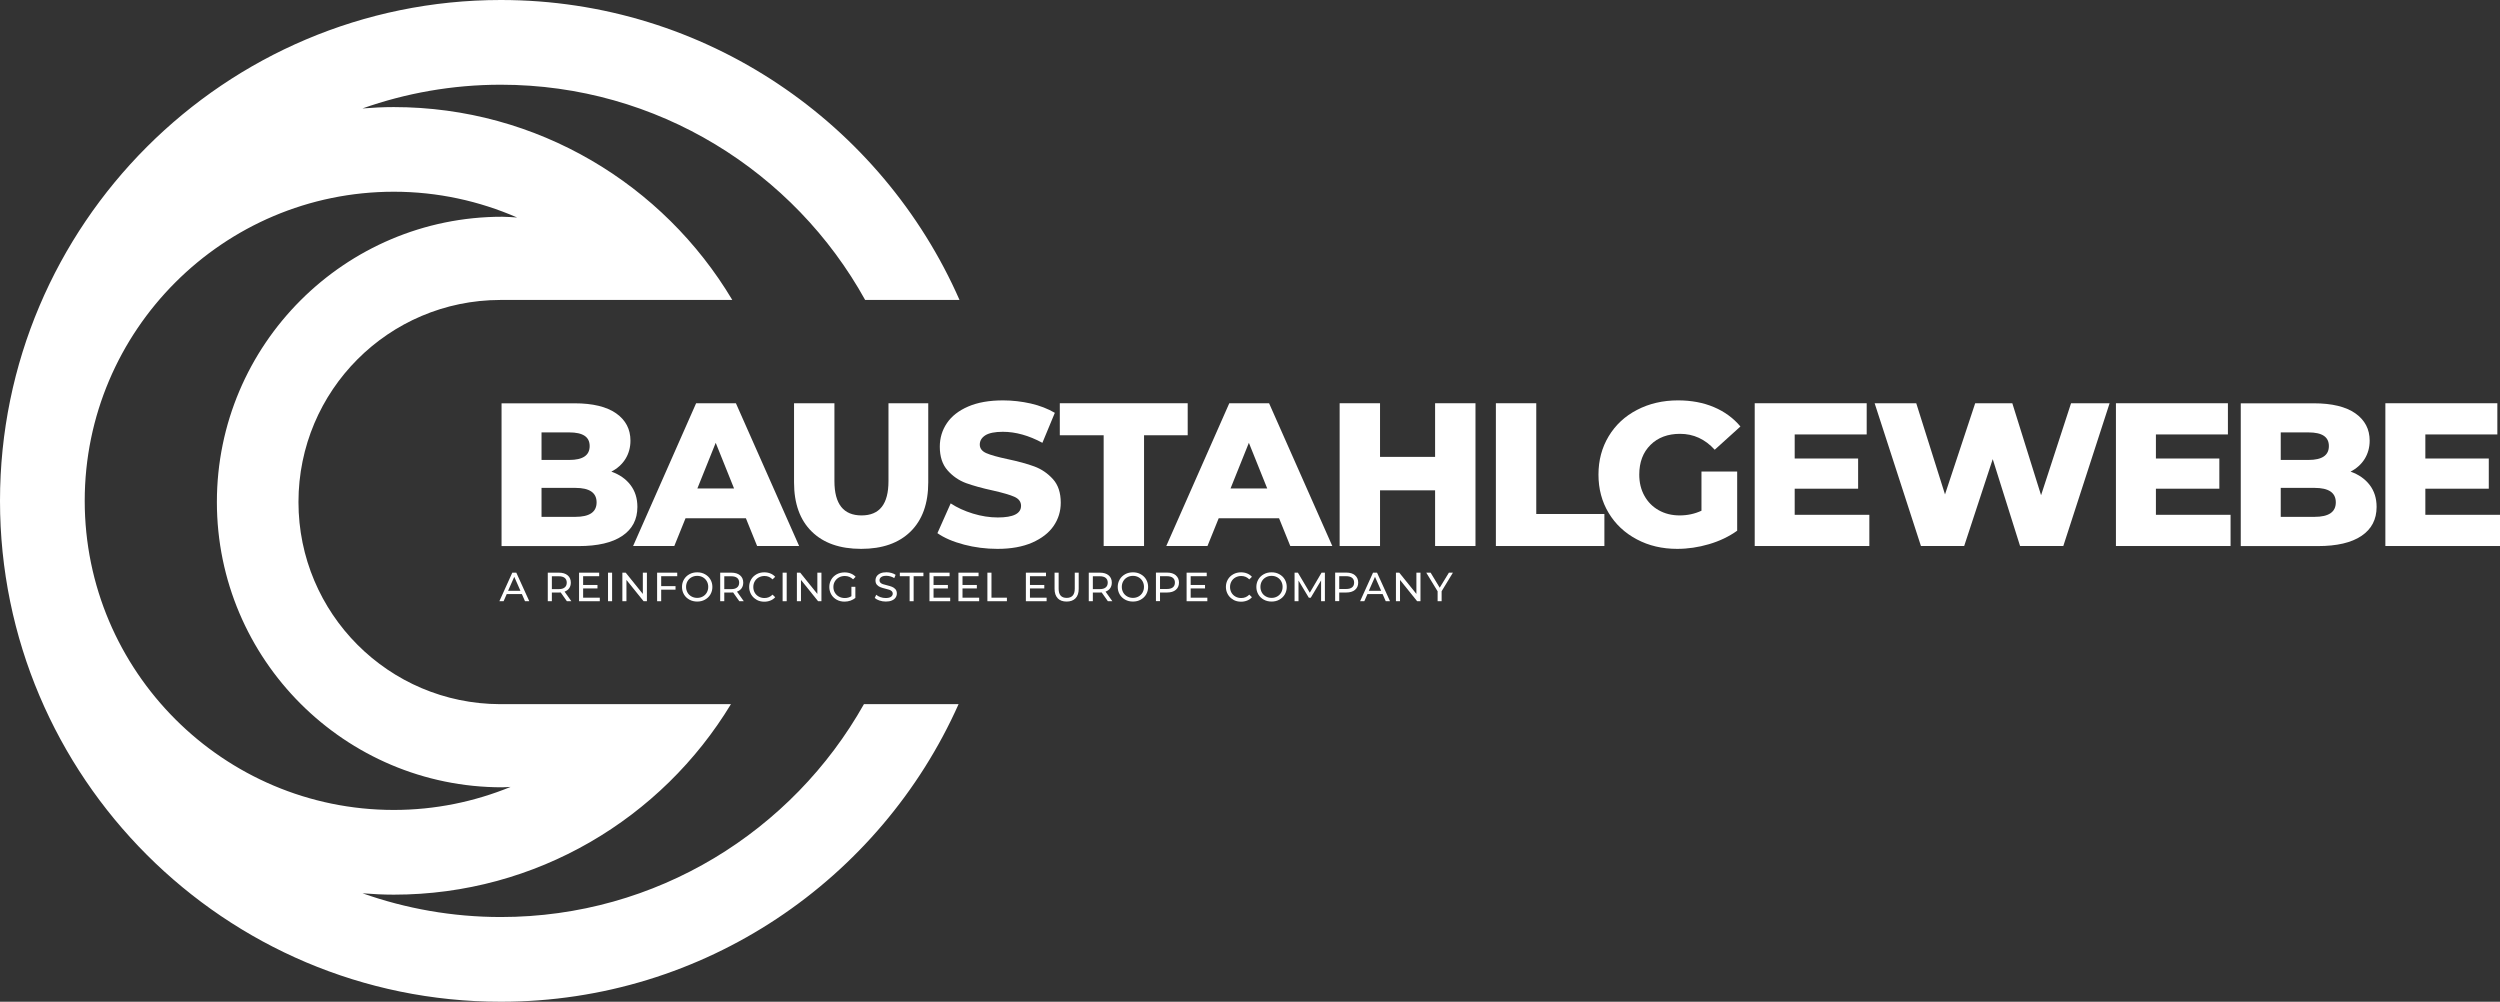<?xml version="1.0" encoding="UTF-8" standalone="no"?>
<svg
   id="Laag_1"
   data-name="Laag 1"
   viewBox="0 0 367.71 147.34"
   version="1.1"
   sodipodi:docname="LOGO RSE BAUSTAHLGEWEBE WHITE.svg"
   inkscape:version="1.3 (0e150ed6c4, 2023-07-21)"
   xmlns:inkscape="http://www.inkscape.org/namespaces/inkscape"
   xmlns:sodipodi="http://sodipodi.sourceforge.net/DTD/sodipodi-0.dtd"
   xmlns:xlink="http://www.w3.org/1999/xlink"
   xmlns="http://www.w3.org/2000/svg"
   xmlns:svg="http://www.w3.org/2000/svg">
  <rect x="0" y="0" width="367.71" height="147.34" fill="#333333" stroke="none"/>
  <sodipodi:namedview
     id="namedview46"
     pagecolor="#ffffff"
     bordercolor="#000000"
     borderopacity="0.25"
     inkscape:showpageshadow="2"
     inkscape:pageopacity="0.0"
     inkscape:pagecheckerboard="true"
     inkscape:deskcolor="#d1d1d1"
     inkscape:zoom="4.4790733"
     inkscape:cx="183.855"
     inkscape:cy="73.564324"
     inkscape:window-width="2400"
     inkscape:window-height="1271"
     inkscape:window-x="-9"
     inkscape:window-y="-9"
     inkscape:window-maximized="1"
     inkscape:current-layer="Laag_1" />
  <defs
     id="defs2">
    <color-profile
       name="Agfa-:-Swop-Standard"
       xlink:href="../../../Windows/system32/spool/drivers/color/RSWOP.icm"
       id="color-profile1" />
    <style
       id="style1">&#10;      .cls-1 {&#10;        fill: url(#Naamloos_verloop_17);&#10;      }&#10;    </style>
    <linearGradient
       id="Naamloos_verloop_17"
       data-name="Naamloos verloop 17"
       x1="21.6"
       y1="21.6"
       x2="125.73"
       y2="125.74"
       gradientUnits="userSpaceOnUse">
      <stop
         offset=".29"
         stop-color="#004f9f"
         id="stop1" />
      <stop
         offset=".54"
         stop-color="#1d1d1b"
         id="stop2" />
    </linearGradient>
  </defs>
  <path
     class="cls-1"
     d="M73.67,134.88c-7.13,0-13.98-1.24-20.35-3.49,1.52.12,3.05.2,4.6.2,21,0,39.43-11.24,49.59-28.02h-33.95c-16.39-.04-29.66-13.33-29.66-29.73s13.28-29.69,29.66-29.72h0s34.15,0,34.15,0c-10.11-16.97-28.65-28.37-49.8-28.37-1.55,0-3.08.08-4.6.2,6.37-2.25,13.22-3.49,20.35-3.49,23.04,0,43.15,12.8,53.59,31.66h13.88C129.73,18.17,103.79,0,73.67,0,33.05,0,0,33.05,0,73.67s33.05,73.67,73.67,73.67c29.98,0,55.83-18,67.32-43.77h-13.92c-10.5,18.67-30.5,31.31-53.4,31.31ZM12.46,73.67c0-25.07,20.4-45.47,45.47-45.47,6.44,0,12.57,1.37,18.13,3.79-.73-.04-1.46-.11-2.2-.11-23.14,0-41.96,18.82-41.96,41.96s18.82,41.96,41.96,41.96c.42,0,.83-.05,1.25-.06-5.3,2.17-11.1,3.39-17.18,3.39-25.07,0-45.47-20.4-45.47-45.47Z"
     id="path2"
     style="fill:#ffffff" />
  <g
     id="g16"
     style="fill:#ffffff">
    <path
       d="M92.73,71.33c.68.89,1.02,1.96,1.02,3.23,0,1.84-.74,3.26-2.22,4.26s-3.62,1.5-6.42,1.5h-11.34v-21h10.74c2.68,0,4.72.5,6.12,1.48,1.4.99,2.1,2.33,2.1,4.01,0,1-.25,1.9-.73,2.68-.49.79-1.19,1.42-2.08,1.88,1.2.42,2.14,1.08,2.82,1.97ZM79.65,63.6v4.05h4.08c2,0,3-.68,3-2.04s-1-2.01-3-2.01h-4.08ZM87.75,73.89c0-1.42-1.04-2.13-3.12-2.13h-4.98v4.26h4.98c2.08,0,3.12-.71,3.12-2.13Z"
       id="path3"
       style="fill:#ffffff" />
    <path
       d="M109.71,76.23h-8.88l-1.65,4.08h-6.06l9.27-21h5.85l9.3,21h-6.18l-1.65-4.08ZM107.97,71.85l-2.7-6.72-2.7,6.72h5.4Z"
       id="path4"
       style="fill:#ffffff" />
    <path
       d="M119.39,78.18c-1.73-1.7-2.6-4.11-2.6-7.23v-11.64h5.94v11.46c0,3.36,1.33,5.04,3.99,5.04s3.96-1.68,3.96-5.04v-11.46h5.85v11.64c0,3.12-.87,5.53-2.6,7.23s-4.15,2.55-7.27,2.55-5.55-.85-7.27-2.55Z"
       id="path5"
       style="fill:#ffffff" />
    <path
       d="M141.78,80.1c-1.6-.42-2.9-.98-3.9-1.68l1.95-4.38c.94.62,2.03,1.12,3.27,1.5,1.24.38,2.46.57,3.66.57,2.28,0,3.42-.57,3.42-1.71,0-.6-.33-1.04-.98-1.33-.65-.29-1.7-.59-3.14-.92-1.58-.34-2.9-.71-3.96-1.09-1.06-.39-1.97-1.02-2.73-1.88-.76-.86-1.14-2.02-1.14-3.48,0-1.28.35-2.44,1.05-3.47.7-1.03,1.74-1.84,3.13-2.44s3.09-.9,5.12-.9c1.38,0,2.74.16,4.08.46,1.34.31,2.52.77,3.54,1.37l-1.83,4.41c-2-1.08-3.94-1.62-5.82-1.62-1.18,0-2.04.18-2.58.52-.54.35-.81.81-.81,1.36s.32.98.96,1.26c.64.28,1.67.57,3.09.87,1.6.34,2.93.7,3.98,1.09s1.96,1.01,2.73,1.86c.77.85,1.15,2.01,1.15,3.47,0,1.26-.35,2.4-1.05,3.42-.7,1.02-1.75,1.83-3.15,2.45-1.4.61-3.1.92-5.1.92-1.7,0-3.35-.21-4.95-.63Z"
       id="path6"
       style="fill:#ffffff" />
    <path
       d="M162.33,64.02h-6.45v-4.71h18.81v4.71h-6.42v16.29h-5.94v-16.29Z"
       id="path7"
       style="fill:#ffffff" />
    <path
       d="M188.13,76.23h-8.88l-1.65,4.08h-6.06l9.27-21h5.85l9.3,21h-6.18l-1.65-4.08ZM186.39,71.85l-2.7-6.72-2.7,6.72h5.4Z"
       id="path8"
       style="fill:#ffffff" />
    <path
       d="M217.02,59.31v21h-5.94v-8.19h-8.1v8.19h-5.94v-21h5.94v7.89h8.1v-7.89h5.94Z"
       id="path9"
       style="fill:#ffffff" />
    <path
       d="M220.02,59.31h5.94v16.29h10.02v4.71h-15.96v-21Z"
       id="path10"
       style="fill:#ffffff" />
    <path
       d="M250.26,69.36h5.25v8.7c-1.2.86-2.58,1.52-4.14,1.98s-3.12.69-4.68.69c-2.2,0-4.18-.46-5.94-1.4-1.76-.93-3.14-2.22-4.14-3.88-1-1.66-1.5-3.54-1.5-5.64s.5-3.98,1.5-5.64c1-1.66,2.39-2.96,4.17-3.88,1.78-.93,3.79-1.4,6.03-1.4,1.96,0,3.72.33,5.28.99,1.56.66,2.86,1.61,3.9,2.85l-3.78,3.42c-1.42-1.56-3.12-2.34-5.1-2.34-1.8,0-3.25.54-4.35,1.63-1.1,1.09-1.65,2.55-1.65,4.37,0,1.16.25,2.2.75,3.1.5.91,1.2,1.62,2.1,2.13.9.51,1.93.77,3.09.77s2.21-.23,3.21-.69v-5.76Z"
       id="path11"
       style="fill:#ffffff" />
    <path
       d="M274.95,75.72v4.59h-16.86v-21h16.47v4.59h-10.59v3.54h9.33v4.44h-9.33v3.84h10.98Z"
       id="path12"
       style="fill:#ffffff" />
    <path
       d="M310.29,59.31l-6.81,21h-6.36l-4.02-12.78-4.2,12.78h-6.36l-6.81-21h6.12l4.23,13.41,4.44-13.41h5.46l4.23,13.53,4.41-13.53h5.67Z"
       id="path13"
       style="fill:#ffffff" />
    <path
       d="M328.08,75.72v4.59h-16.86v-21h16.47v4.59h-10.59v3.54h9.33v4.44h-9.33v3.84h10.98Z"
       id="path14"
       style="fill:#ffffff" />
    <path
       d="M348.54,71.33c.68.89,1.02,1.96,1.02,3.23,0,1.84-.74,3.26-2.22,4.26-1.48,1-3.62,1.5-6.42,1.5h-11.34v-21h10.74c2.68,0,4.72.5,6.12,1.48,1.4.99,2.1,2.33,2.1,4.01,0,1-.25,1.9-.73,2.68-.49.79-1.19,1.42-2.08,1.88,1.2.42,2.14,1.08,2.82,1.97ZM335.46,63.6v4.05h4.08c2,0,3-.68,3-2.04s-1-2.01-3-2.01h-4.08ZM343.56,73.89c0-1.42-1.04-2.13-3.12-2.13h-4.98v4.26h4.98c2.08,0,3.12-.71,3.12-2.13Z"
       id="path15"
       style="fill:#ffffff" />
    <path
       d="M367.71,75.72v4.59h-16.86v-21h16.47v4.59h-10.59v3.54h9.33v4.44h-9.33v3.84h10.98Z"
       id="path16"
       style="fill:#ffffff" />
  </g>
  <g
     id="g46"
     style="fill:#ffffff">
    <path
       d="M76.76,87.38h-2.23l-.46,1.05h-.62l1.9-4.2h.59l1.91,4.2h-.63l-.46-1.05ZM76.55,86.9l-.91-2.06-.91,2.06h1.81Z"
       id="path17"
       style="fill:#ffffff" />
    <path
       d="M83.38,88.43l-.91-1.29c-.11,0-.2.01-.26.01h-1.04v1.28h-.6v-4.2h1.64c.54,0,.97.13,1.28.39.31.26.47.62.47,1.07,0,.32-.08.6-.24.83-.16.23-.39.39-.68.5l1,1.41h-.65ZM83.06,86.4c.2-.16.3-.4.3-.7s-.1-.54-.3-.7c-.2-.16-.49-.24-.87-.24h-1.02v1.89h1.02c.38,0,.67-.08.87-.25Z"
       id="path18"
       style="fill:#ffffff" />
    <path
       d="M88.22,87.91v.52h-3.05v-4.2h2.96v.52h-2.36v1.29h2.11v.51h-2.11v1.36h2.45Z"
       id="path19"
       style="fill:#ffffff" />
    <path
       d="M89.43,84.23h.6v4.2h-.6v-4.2Z"
       id="path20"
       style="fill:#ffffff" />
    <path
       d="M95.15,84.23v4.2h-.49l-2.52-3.13v3.13h-.6v-4.2h.49l2.52,3.13v-3.13h.6Z"
       id="path21"
       style="fill:#ffffff" />
    <path
       d="M97.25,84.75v1.46h2.11v.52h-2.11v1.7h-.6v-4.2h2.96v.52h-2.36Z"
       id="path22"
       style="fill:#ffffff" />
    <path
       d="M101.4,88.2c-.34-.19-.61-.44-.8-.77-.19-.33-.29-.69-.29-1.1s.1-.77.29-1.1c.19-.33.46-.58.8-.77s.72-.28,1.15-.28.8.09,1.14.28.61.44.8.77c.19.33.29.69.29,1.1s-.1.77-.29,1.1c-.19.33-.46.58-.8.77-.34.19-.72.28-1.14.28s-.81-.09-1.15-.28ZM103.38,87.73c.25-.14.44-.33.58-.58s.21-.52.21-.83-.07-.58-.21-.83-.34-.44-.58-.58c-.25-.14-.52-.21-.83-.21s-.59.07-.84.21c-.25.14-.45.33-.59.58s-.21.52-.21.83.07.58.21.83.34.44.59.58c.25.14.53.21.84.21s.58-.07.83-.21Z"
       id="path23"
       style="fill:#ffffff" />
    <path
       d="M108.74,88.43l-.91-1.29c-.11,0-.2.01-.26.01h-1.04v1.28h-.6v-4.2h1.64c.54,0,.97.13,1.28.39.31.26.47.62.47,1.07,0,.32-.08.6-.24.83-.16.23-.39.39-.68.5l1,1.41h-.65ZM108.42,86.4c.2-.16.3-.4.3-.7s-.1-.54-.3-.7c-.2-.16-.49-.24-.87-.24h-1.02v1.89h1.02c.38,0,.67-.08.87-.25Z"
       id="path24"
       style="fill:#ffffff" />
    <path
       d="M111.27,88.2c-.34-.19-.6-.44-.79-.77-.19-.33-.29-.69-.29-1.1s.1-.78.29-1.1c.19-.33.46-.58.8-.77s.72-.28,1.14-.28c.33,0,.63.06.9.17.27.11.5.27.7.49l-.39.38c-.32-.33-.71-.5-1.18-.5-.31,0-.59.07-.85.21-.25.14-.45.33-.59.58s-.21.52-.21.83.07.58.21.83.34.44.59.58c.25.14.53.21.85.21.47,0,.86-.17,1.18-.5l.39.38c-.19.22-.42.38-.7.49-.27.11-.58.17-.9.17-.42,0-.8-.09-1.14-.28Z"
       id="path25"
       style="fill:#ffffff" />
    <path
       d="M115.11,84.23h.6v4.2h-.6v-4.2Z"
       id="path26"
       style="fill:#ffffff" />
    <path
       d="M120.82,84.23v4.2h-.49l-2.52-3.13v3.13h-.6v-4.2h.49l2.52,3.13v-3.13h.6Z"
       id="path27"
       style="fill:#ffffff" />
    <path
       d="M125.23,86.31h.58v1.64c-.21.17-.45.3-.73.4-.28.09-.56.14-.86.14-.42,0-.81-.09-1.15-.28-.34-.19-.61-.44-.8-.77-.19-.33-.29-.69-.29-1.1s.1-.78.29-1.1c.19-.33.46-.58.8-.77.34-.18.73-.28,1.16-.28.34,0,.64.06.92.17.27.11.51.27.7.48l-.37.37c-.34-.32-.74-.49-1.22-.49-.32,0-.61.07-.86.21-.25.14-.45.33-.6.58s-.22.52-.22.83.07.58.22.83.34.44.6.58c.25.14.54.21.85.21.38,0,.7-.09.98-.27v-1.37Z"
       id="path28"
       style="fill:#ffffff" />
    <path
       d="M129.35,88.33c-.29-.1-.52-.23-.69-.38l.22-.47c.16.14.37.26.62.35s.51.13.77.13c.35,0,.61-.06.78-.18.17-.12.26-.28.26-.47,0-.14-.05-.26-.14-.35-.09-.09-.21-.16-.35-.21-.14-.05-.33-.1-.58-.16-.32-.08-.57-.15-.76-.23-.19-.08-.36-.19-.5-.35-.14-.16-.21-.37-.21-.64,0-.22.06-.43.18-.61.12-.18.3-.32.54-.43.24-.11.54-.16.89-.16.25,0,.49.03.73.1.24.06.45.16.62.28l-.2.48c-.18-.11-.36-.2-.56-.25-.2-.06-.4-.09-.59-.09-.34,0-.6.06-.77.19s-.25.28-.25.48c0,.14.05.26.14.35.1.09.21.16.36.21s.33.1.58.16c.32.08.57.15.76.23.19.08.36.19.5.35.14.16.21.37.21.63,0,.22-.06.42-.18.6-.12.18-.3.33-.55.43-.24.11-.54.16-.9.16-.32,0-.62-.05-.92-.15Z"
       id="path29"
       style="fill:#ffffff" />
    <path
       d="M133.79,84.75h-1.44v-.52h3.47v.52h-1.44v3.68h-.59v-3.68Z"
       id="path30"
       style="fill:#ffffff" />
    <path
       d="M139.76,87.91v.52h-3.05v-4.2h2.96v.52h-2.36v1.29h2.11v.51h-2.11v1.36h2.45Z"
       id="path31"
       style="fill:#ffffff" />
    <path
       d="M144.02,87.91v.52h-3.05v-4.2h2.96v.52h-2.36v1.29h2.11v.51h-2.11v1.36h2.45Z"
       id="path32"
       style="fill:#ffffff" />
    <path
       d="M145.23,84.23h.6v3.68h2.27v.52h-2.87v-4.2Z"
       id="path33"
       style="fill:#ffffff" />
    <path
       d="M153.94,87.91v.52h-3.05v-4.2h2.96v.52h-2.36v1.29h2.11v.51h-2.11v1.36h2.45Z"
       id="path34"
       style="fill:#ffffff" />
    <path
       d="M155.58,88c-.31-.32-.47-.78-.47-1.38v-2.39h.6v2.36c0,.9.39,1.35,1.18,1.35.38,0,.68-.11.88-.33.2-.22.31-.56.31-1.02v-2.36h.58v2.39c0,.6-.16,1.06-.47,1.38s-.75.48-1.31.48-1-.16-1.31-.48Z"
       id="path35"
       style="fill:#ffffff" />
    <path
       d="M162.95,88.43l-.91-1.29c-.11,0-.2.01-.26.01h-1.04v1.28h-.6v-4.2h1.64c.54,0,.97.13,1.28.39.31.26.47.62.47,1.07,0,.32-.08.6-.24.83-.16.23-.39.39-.68.5l1,1.41h-.65ZM162.63,86.4c.2-.16.3-.4.3-.7s-.1-.54-.3-.7c-.2-.16-.49-.24-.87-.24h-1.02v1.89h1.02c.38,0,.67-.08.87-.25Z"
       id="path36"
       style="fill:#ffffff" />
    <path
       d="M165.49,88.2c-.34-.19-.61-.44-.8-.77-.19-.33-.29-.69-.29-1.1s.1-.77.29-1.1c.19-.33.46-.58.8-.77s.72-.28,1.15-.28.8.09,1.14.28.61.44.8.77c.19.33.29.69.29,1.1s-.1.77-.29,1.1-.46.58-.8.77c-.34.19-.72.28-1.14.28s-.81-.09-1.15-.28ZM167.47,87.73c.25-.14.44-.33.58-.58s.21-.52.21-.83-.07-.58-.21-.83-.34-.44-.58-.58c-.25-.14-.52-.21-.83-.21s-.59.07-.84.21c-.25.14-.45.33-.59.58s-.21.52-.21.83.07.58.21.83.34.44.59.58c.25.14.53.21.84.21s.58-.07.83-.21Z"
       id="path37"
       style="fill:#ffffff" />
    <path
       d="M172.94,84.62c.31.26.47.62.47,1.07s-.16.81-.47,1.07c-.31.26-.74.39-1.28.39h-1.04v1.27h-.6v-4.2h1.64c.54,0,.97.13,1.28.39ZM172.51,86.39c.2-.16.3-.39.3-.7s-.1-.54-.3-.7c-.2-.16-.49-.24-.87-.24h-1.02v1.88h1.02c.38,0,.67-.08.87-.24Z"
       id="path38"
       style="fill:#ffffff" />
    <path
       d="M177.58,87.91v.52h-3.05v-4.2h2.96v.52h-2.36v1.29h2.11v.51h-2.11v1.36h2.45Z"
       id="path39"
       style="fill:#ffffff" />
    <path
       d="M181.39,88.2c-.34-.19-.6-.44-.79-.77-.19-.33-.29-.69-.29-1.1s.1-.78.29-1.1c.19-.33.46-.58.8-.77s.72-.28,1.14-.28c.33,0,.63.06.9.17.27.11.5.27.7.49l-.39.38c-.32-.33-.71-.5-1.18-.5-.31,0-.59.07-.85.21-.25.14-.45.33-.59.58s-.21.52-.21.83.07.58.21.83.34.44.59.58c.25.14.53.21.85.21.47,0,.86-.17,1.18-.5l.39.38c-.19.22-.42.38-.7.49-.27.11-.58.17-.9.17-.42,0-.8-.09-1.14-.28Z"
       id="path40"
       style="fill:#ffffff" />
    <path
       d="M185.88,88.2c-.34-.19-.61-.44-.8-.77-.19-.33-.29-.69-.29-1.1s.1-.77.29-1.1c.19-.33.46-.58.8-.77s.72-.28,1.15-.28.8.09,1.14.28.61.44.8.77c.19.33.29.69.29,1.1s-.1.77-.29,1.1-.46.58-.8.77c-.34.19-.72.28-1.14.28s-.81-.09-1.15-.28ZM187.86,87.73c.25-.14.44-.33.58-.58s.21-.52.21-.83-.07-.58-.21-.83-.34-.44-.58-.58c-.25-.14-.52-.21-.83-.21s-.59.07-.84.21c-.25.14-.45.33-.59.58s-.21.52-.21.83.07.58.21.83.34.44.59.58c.25.14.53.21.84.21s.58-.07.83-.21Z"
       id="path41"
       style="fill:#ffffff" />
    <path
       d="M194.31,88.43v-3.06s-1.52,2.55-1.52,2.55h-.28l-1.52-2.53v3.04h-.58v-4.2h.49l1.75,2.95,1.73-2.95h.49v4.2s-.57,0-.57,0Z"
       id="path42"
       style="fill:#ffffff" />
    <path
       d="M199.3,84.62c.31.26.47.62.47,1.07s-.16.81-.47,1.07c-.31.26-.74.39-1.28.39h-1.04v1.27h-.6v-4.2h1.64c.54,0,.97.13,1.28.39ZM198.87,86.39c.2-.16.3-.39.3-.7s-.1-.54-.3-.7c-.2-.16-.49-.24-.87-.24h-1.02v1.88h1.02c.38,0,.67-.08.87-.24Z"
       id="path43"
       style="fill:#ffffff" />
    <path
       d="M203.36,87.38h-2.23l-.46,1.05h-.62l1.9-4.2h.59l1.91,4.2h-.63l-.46-1.05ZM203.15,86.9l-.91-2.06-.91,2.06h1.81Z"
       id="path44"
       style="fill:#ffffff" />
    <path
       d="M208.93,84.23v4.2h-.49l-2.52-3.13v3.13h-.6v-4.2h.49l2.52,3.13v-3.13h.6Z"
       id="path45"
       style="fill:#ffffff" />
    <path
       d="M212.04,86.98v1.45h-.59v-1.46l-1.67-2.74h.64l1.34,2.21,1.35-2.21h.59l-1.67,2.75Z"
       id="path46"
       style="fill:#ffffff" />
  </g>
</svg>
